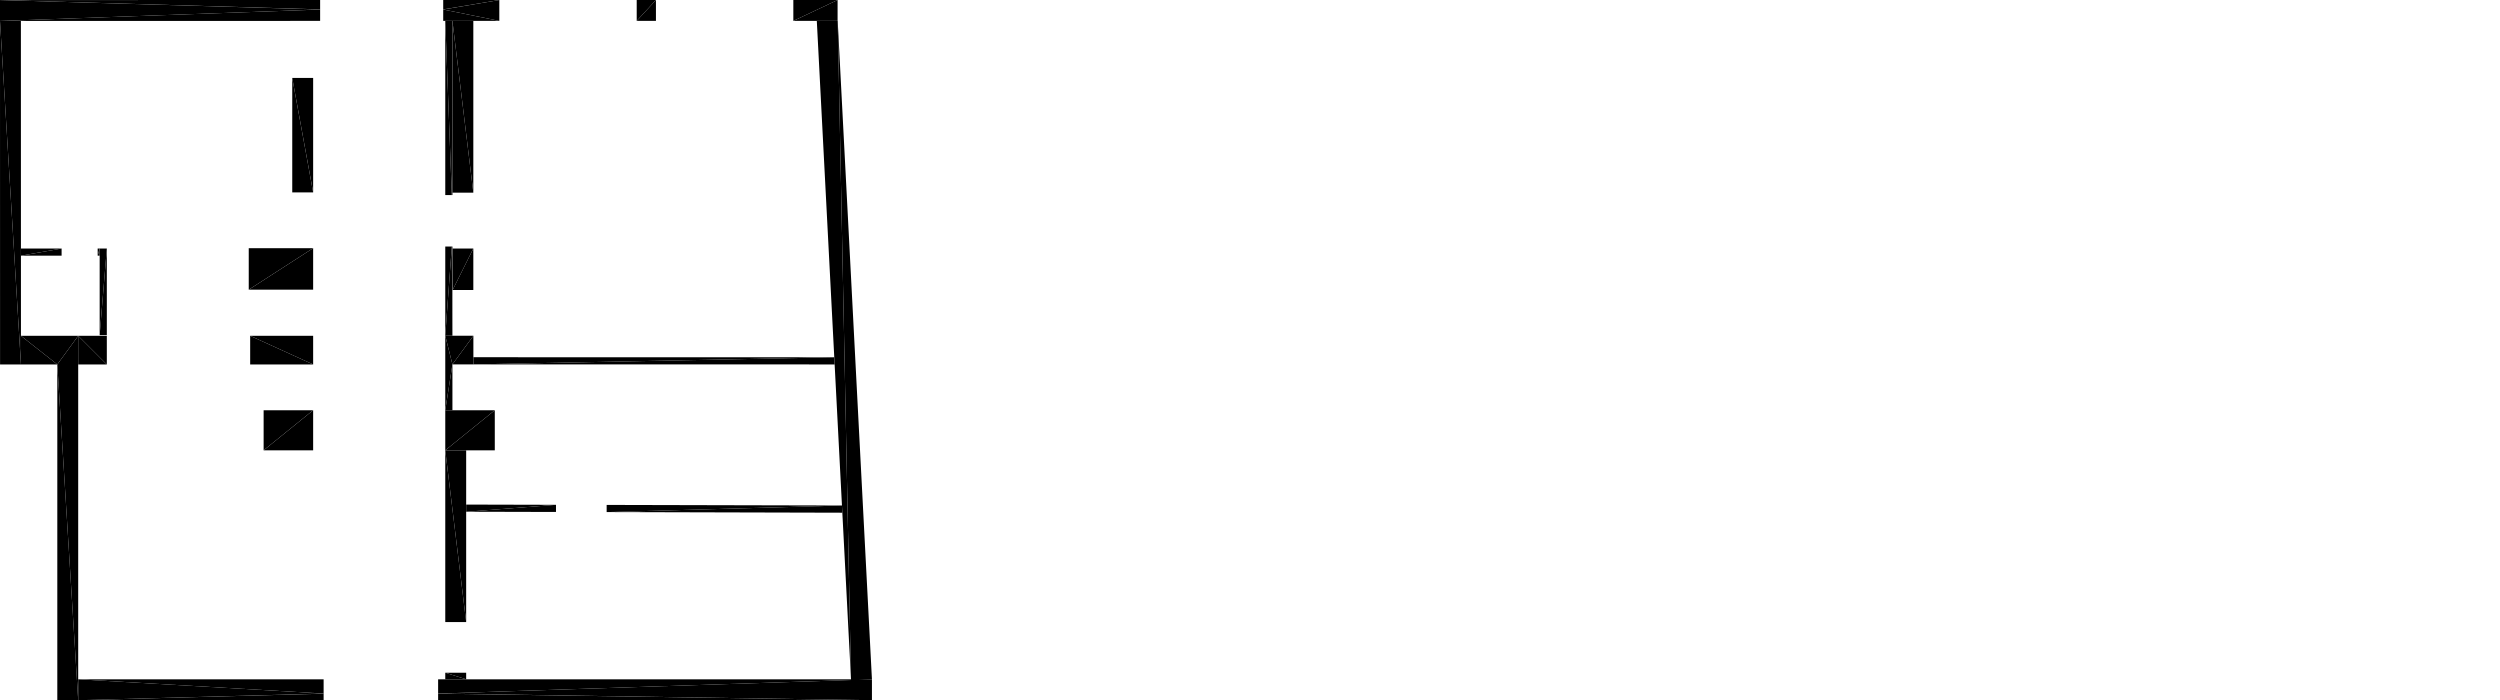 <?xml version="1.0" encoding="UTF-8"?>
<!DOCTYPE svg PUBLIC "-//W3C//DTD SVG 1.1//EN" "http://www.w3.org/Graphics/SVG/1.1/DTD/svg11.dtd">

<svg xmlns="http://www.w3.org/2000/svg" xmlns:xlink="http://www.w3.org/1999/xlink"
xmlns:ev="http://www.w3.org/2001/xml-events" version="1.1" baseProfile="tiny"
width="43.67cm" height="12.231cm" viewBox="-43.67 13.47 43.67 12.231">
<title>344O7vICcwH8qAEnwJDjSU_0.0</title>
<desc>Floorplan of floor 0.0 of building 344O7vICcwH8qAEnwJDjSU in scale 1:100</desc>
    <polygon points="-41.804 17.811 -41.929 19.324 -41.804 19.324" style="fill:black; stroke-width:0"/>
    <polygon points="-41.929 17.811 -41.929 19.324 -41.804 17.811" style="fill:black; stroke-width:0"/>
    <polygon points="-42.669 19.836 -43.304 19.336 -43.304 19.836" style="fill:black; stroke-width:0"/>
    <polygon points="-42.304 19.336 -43.304 19.336 -42.669 19.836" style="fill:black; stroke-width:0"/>
    <polygon points="-43.304 19.836 -43.67 13.836 -43.669 19.836" style="fill:black; stroke-width:0"/>
    <polygon points="-43.304 19.836 -43.305 13.836 -43.67 13.836" style="fill:black; stroke-width:0"/>
    <polygon points="-43.67 13.471 -38.078 13.634 -38.078 13.47" style="fill:black; stroke-width:0"/>
    <polygon points="-43.67 13.471 -38.078 13.636 -38.078 13.634" style="fill:black; stroke-width:0"/>
    <polygon points="-43.67 13.836 -38.078 13.835 -38.078 13.636" style="fill:black; stroke-width:0"/>
    <polygon points="-43.67 13.836 -38.078 13.636 -43.67 13.471" style="fill:black; stroke-width:0"/>
    <polygon points="-35.928 13.634 -34.948 13.47 -35.928 13.47" style="fill:black; stroke-width:0"/>
    <polygon points="-35.928 13.636 -34.948 13.835 -34.948 13.47" style="fill:black; stroke-width:0"/>
    <polygon points="-35.928 13.636 -34.948 13.47 -35.928 13.634" style="fill:black; stroke-width:0"/>
    <polygon points="-35.928 13.835 -34.948 13.835 -35.928 13.636" style="fill:black; stroke-width:0"/>
    <polygon points="-32.548 13.835 -32.212 13.47 -32.548 13.47" style="fill:black; stroke-width:0"/>
    <polygon points="-32.548 13.835 -32.212 13.835 -32.212 13.47" style="fill:black; stroke-width:0"/>
    <polygon points="-29.812 13.835 -29.039 13.47 -29.812 13.47" style="fill:black; stroke-width:0"/>
    <polygon points="-29.812 13.835 -29.039 13.835 -29.039 13.47" style="fill:black; stroke-width:0"/>
    <polygon points="-35.767 13.835 -35.402 16.835 -35.402 13.835" style="fill:black; stroke-width:0"/>
    <polygon points="-35.767 13.835 -35.767 16.835 -35.402 16.835" style="fill:black; stroke-width:0"/>
    <polygon points="-35.892 19.335 -35.778 17.777 -35.892 17.777" style="fill:black; stroke-width:0"/>
    <polygon points="-35.767 19.335 -35.776 17.777 -35.778 17.777" style="fill:black; stroke-width:0"/>
    <polygon points="-35.767 19.335 -35.767 17.777 -35.776 17.777" style="fill:black; stroke-width:0"/>
    <polygon points="-35.767 19.335 -35.778 17.777 -35.892 19.335" style="fill:black; stroke-width:0"/>
    <polygon points="-35.778 16.877 -35.892 13.835 -35.892 16.877" style="fill:black; stroke-width:0"/>
    <polygon points="-35.778 16.877 -35.767 13.835 -35.892 13.835" style="fill:black; stroke-width:0"/>
    <polygon points="-35.776 16.877 -35.767 13.835 -35.778 16.877" style="fill:black; stroke-width:0"/>
    <polygon points="-35.767 16.877 -35.767 13.835 -35.776 16.877" style="fill:black; stroke-width:0"/>
    <polygon points="-29.037 13.835 -28.804 25.355 -28.439 25.336" style="fill:black; stroke-width:0"/>
    <polygon points="-29.402 13.835 -28.804 25.355 -29.037 13.835" style="fill:black; stroke-width:0"/>
    <polygon points="-28.439 25.701 -36.017 25.587 -36.017 25.701" style="fill:black; stroke-width:0"/>
    <polygon points="-28.439 25.701 -36.017 25.585 -36.017 25.587" style="fill:black; stroke-width:0"/>
    <polygon points="-28.439 25.336 -36.017 25.336 -36.017 25.585" style="fill:black; stroke-width:0"/>
    <polygon points="-28.439 25.336 -36.017 25.585 -28.439 25.701" style="fill:black; stroke-width:0"/>
    <polygon points="-38.017 25.587 -42.304 25.701 -38.017 25.701" style="fill:black; stroke-width:0"/>
    <polygon points="-38.017 25.585 -42.304 25.336 -42.304 25.701" style="fill:black; stroke-width:0"/>
    <polygon points="-38.017 25.585 -42.304 25.701 -38.017 25.587" style="fill:black; stroke-width:0"/>
    <polygon points="-38.017 25.336 -42.304 25.336 -38.017 25.585" style="fill:black; stroke-width:0"/>
    <polygon points="-41.929 17.811 -41.964 17.936 -41.929 17.936" style="fill:black; stroke-width:0"/>
    <polygon points="-41.929 17.811 -41.964 17.811 -41.964 17.936" style="fill:black; stroke-width:0"/>
    <polygon points="-42.594 17.811 -43.304 17.936 -42.594 17.936" style="fill:black; stroke-width:0"/>
    <polygon points="-42.594 17.811 -43.304 17.811 -43.304 17.936" style="fill:black; stroke-width:0"/>
    <polygon points="-42.304 19.336 -42.304 19.836 -41.804 19.836" style="fill:black; stroke-width:0"/>
    <polygon points="-41.804 19.336 -42.304 19.336 -41.804 19.836" style="fill:black; stroke-width:0"/>
    <polygon points="-42.304 25.701 -42.669 19.836 -42.669 25.701" style="fill:black; stroke-width:0"/>
    <polygon points="-42.304 25.701 -42.304 19.336 -42.669 19.836" style="fill:black; stroke-width:0"/>
    <polygon points="-38.565 14.831 -38.2 16.831 -38.2 14.831" style="fill:black; stroke-width:0"/>
    <polygon points="-38.565 14.831 -38.565 16.831 -38.2 16.831" style="fill:black; stroke-width:0"/>
    <polygon points="-39.325 18.53 -38.2 17.805 -39.325 17.805" style="fill:black; stroke-width:0"/>
    <polygon points="-39.325 18.53 -38.2 18.53 -38.2 17.805" style="fill:black; stroke-width:0"/>
    <polygon points="-39.3 19.336 -38.2 19.836 -38.2 19.336" style="fill:black; stroke-width:0"/>
    <polygon points="-39.3 19.836 -38.2 19.836 -39.3 19.336" style="fill:black; stroke-width:0"/>
    <polygon points="-39.065 21.336 -38.2 20.636 -39.065 20.636" style="fill:black; stroke-width:0"/>
    <polygon points="-39.065 21.336 -38.2 21.336 -38.2 20.636" style="fill:black; stroke-width:0"/>
    <polygon points="-35.892 21.336 -35.027 20.636 -35.892 20.636" style="fill:black; stroke-width:0"/>
    <polygon points="-35.892 21.336 -35.027 21.336 -35.027 20.636" style="fill:black; stroke-width:0"/>
    <polygon points="-35.527 25.336 -35.892 25.221 -35.892 25.336" style="fill:black; stroke-width:0"/>
    <polygon points="-35.527 25.336 -35.527 25.221 -35.892 25.221" style="fill:black; stroke-width:0"/>
    <polygon points="-35.527 24.336 -35.892 21.336 -35.892 24.336" style="fill:black; stroke-width:0"/>
    <polygon points="-35.527 24.336 -35.527 21.336 -35.892 21.336" style="fill:black; stroke-width:0"/>
    <polygon points="-35.527 22.409 -33.958 22.288 -35.527 22.284" style="fill:black; stroke-width:0"/>
    <polygon points="-35.527 22.409 -33.958 22.413 -33.958 22.288" style="fill:black; stroke-width:0"/>
    <polygon points="-33.073 22.415 -28.962 22.3 -33.073 22.29" style="fill:black; stroke-width:0"/>
    <polygon points="-33.073 22.415 -28.956 22.426 -28.962 22.3" style="fill:black; stroke-width:0"/>
    <polygon points="-35.401 19.835 -29.097 19.711 -35.401 19.71" style="fill:black; stroke-width:0"/>
    <polygon points="-35.401 19.835 -29.09 19.836 -29.097 19.711" style="fill:black; stroke-width:0"/>
    <polygon points="-35.767 19.835 -35.401 19.335 -35.892 19.335" style="fill:black; stroke-width:0"/>
    <polygon points="-35.767 19.835 -35.401 19.835 -35.401 19.335" style="fill:black; stroke-width:0"/>
    <polygon points="-35.764 18.536 -35.402 17.811 -35.764 17.811" style="fill:black; stroke-width:0"/>
    <polygon points="-35.764 18.536 -35.402 18.536 -35.402 17.811" style="fill:black; stroke-width:0"/>
    <polygon points="-35.767 19.835 -35.892 20.636 -35.767 20.636" style="fill:black; stroke-width:0"/>
    <polygon points="-35.892 19.335 -35.892 20.636 -35.767 19.835" style="fill:black; stroke-width:0"/>
</svg>
